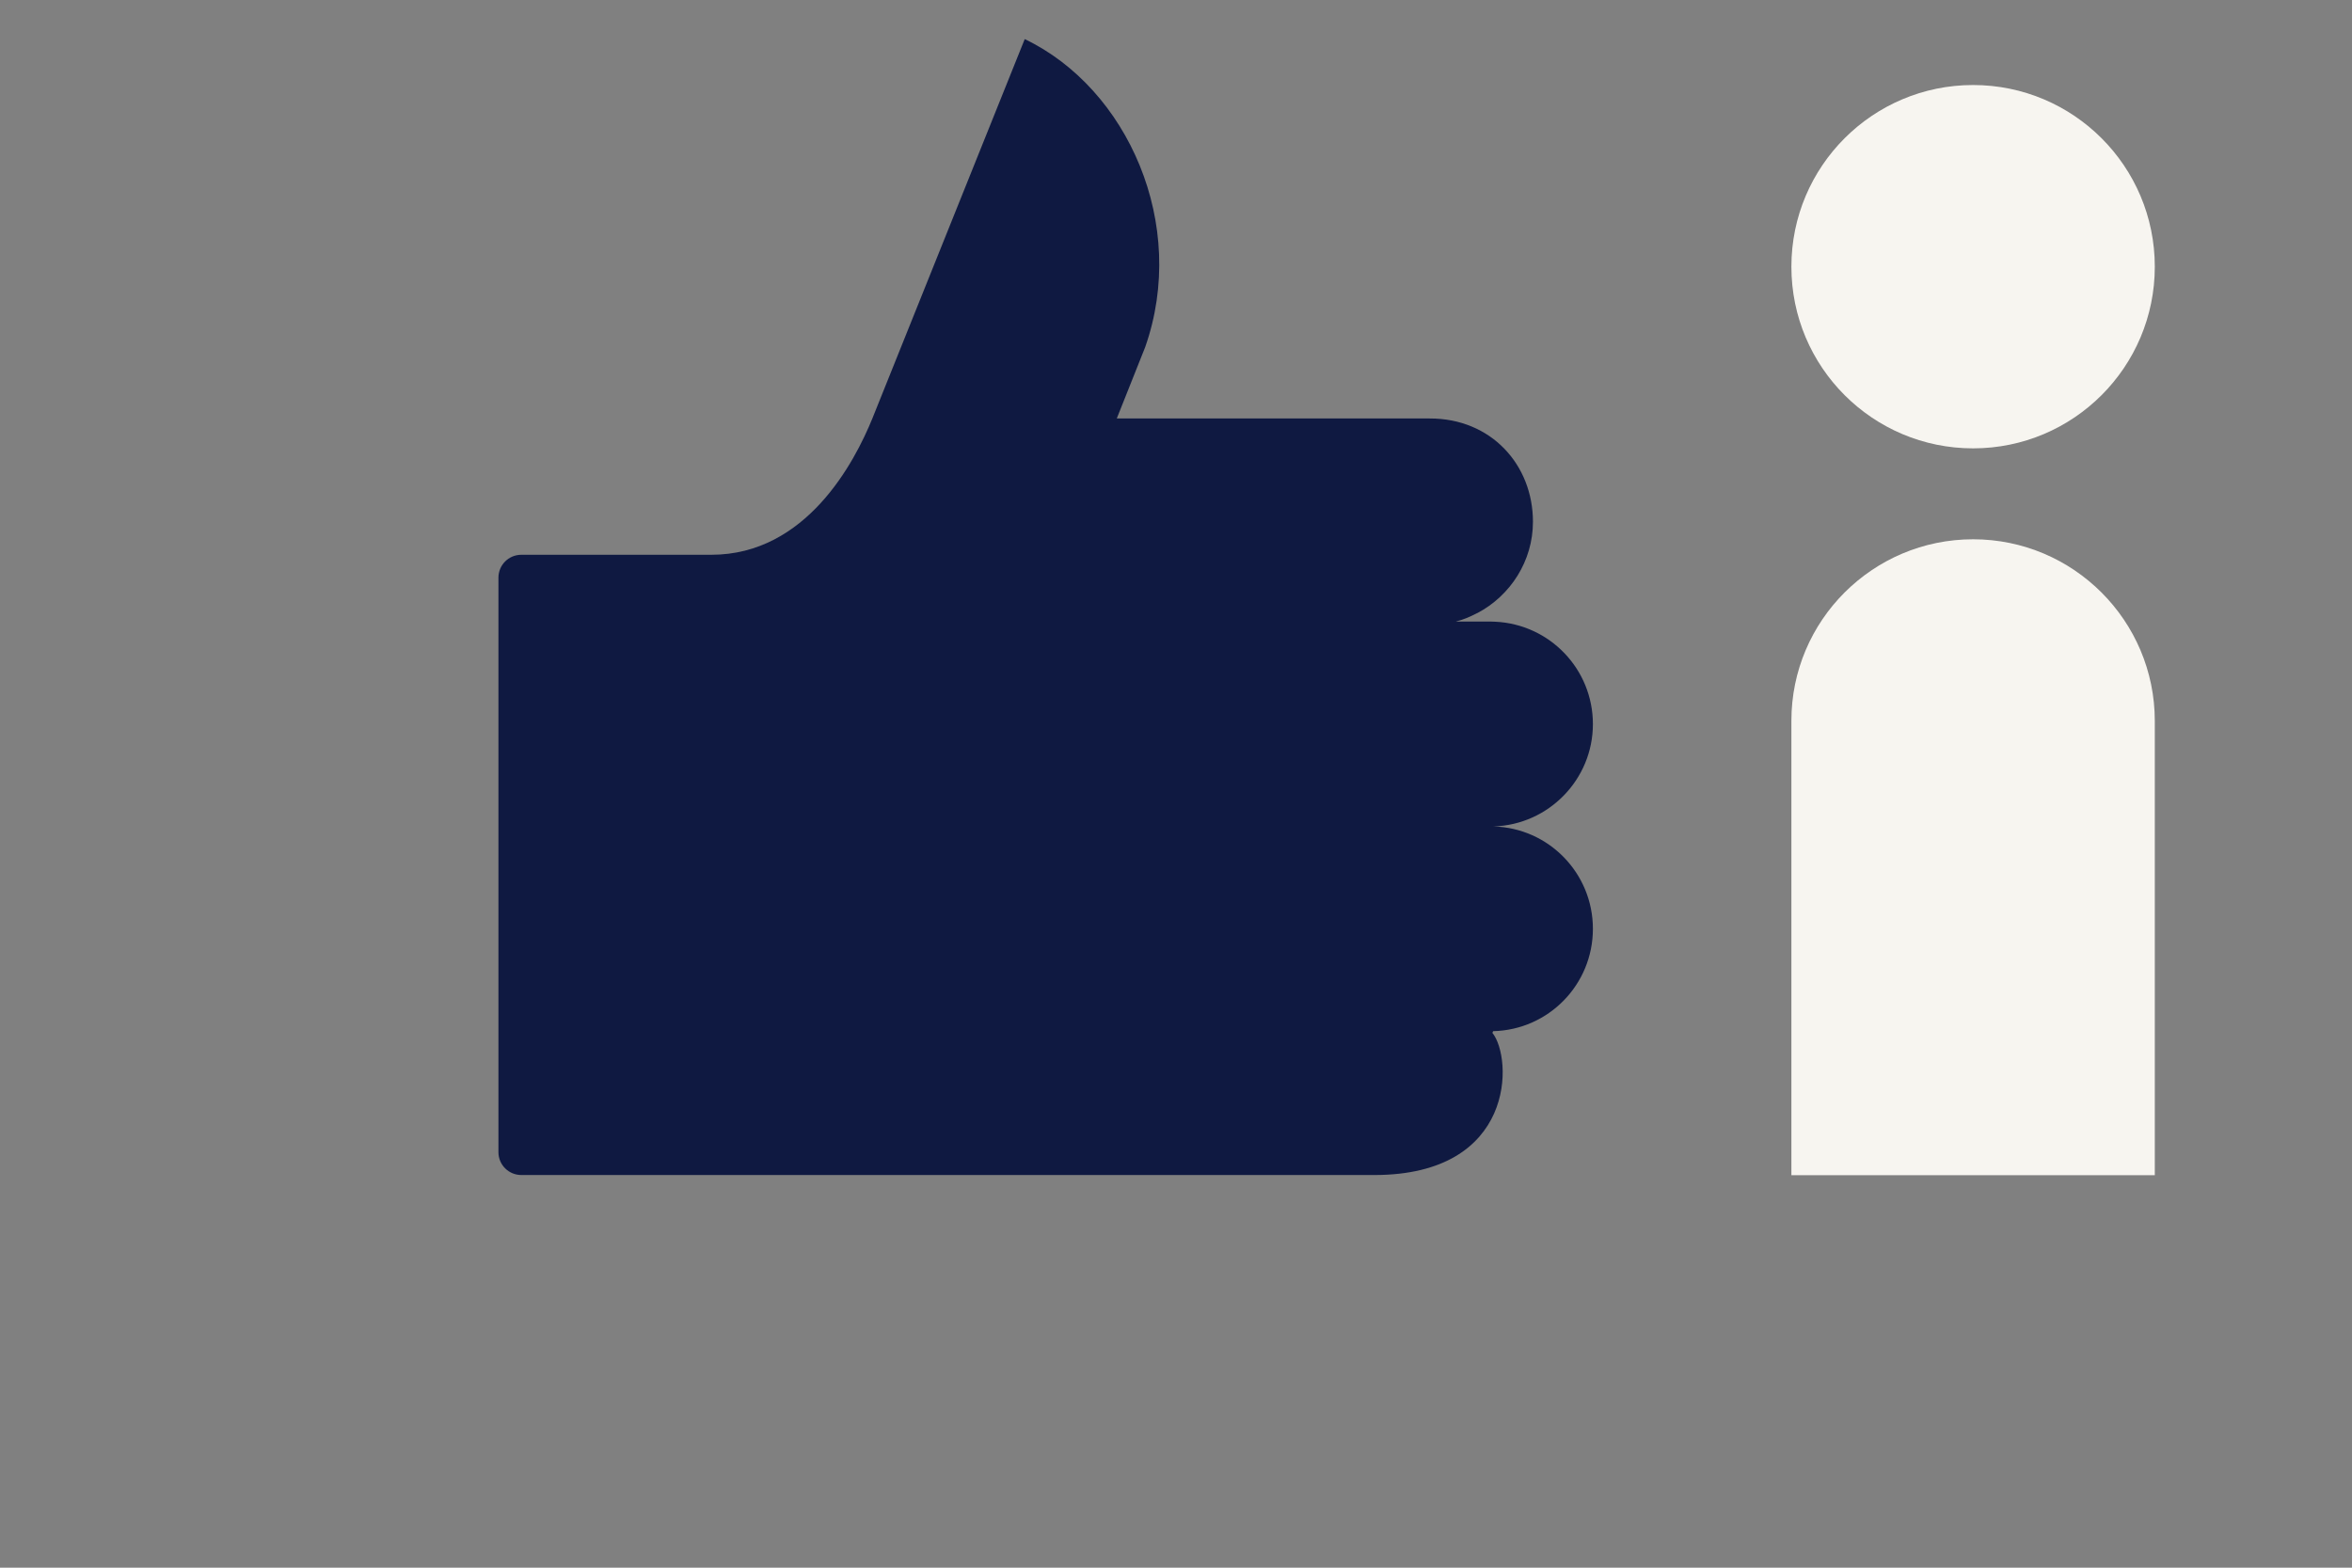 <?xml version="1.0" encoding="utf-8"?>
<!-- Generator: Adobe Illustrator 27.2.0, SVG Export Plug-In . SVG Version: 6.00 Build 0)  -->
<svg version="1.1" id="Layer_1" xmlns="http://www.w3.org/2000/svg" xmlns:xlink="http://www.w3.org/1999/xlink" x="0px" y="0px"
	 viewBox="0 0 1275 850" style="enable-background:new 0 0 1275 850;" xml:space="preserve">
<rect x="0" y="0" width="1275" height="850" fill="#808080" stroke="none"/>
<style type="text/css">
	.st0{fill:#F7F5F0;}
	.st1{fill:#0F1941;}
</style>
<g>
	<g>
		<circle class="st0" cx="1069.6" cy="144.6" r="98.5"/>
		<path class="st0" d="M1069.6,292.4c54.4,0,98.5,44.2,98.5,98.5v246.3h-197V390.8C971.1,336.4,1015.3,292.4,1069.6,292.4z"/>
	</g>
</g>
<path class="st1" d="M863.5,503.6c0-30.2-24-54.7-53.9-55.5c29.9-0.9,53.9-25.5,53.9-55.5c0-29.8-23.4-54.1-52.9-55.5
	c-0.9,0-1.9-0.1-2.7-0.1h-18.7c4-1,7.8-2.6,11.4-4.5c0.1,0,0.1-0.1,0.3-0.1c17.8-9.4,30.1-28.1,30.1-49.5c0-30.9-22.7-56.1-56-56
	c-1.7,0-131.5,0-169.6,0l15.4-38.7c23.4-66.5-9.5-140.3-65.3-167l-82.6,205.7l0,0l0,0c-9.6,23.6-35.8,73.9-87.3,73.9h-103
	c-6.9,0-12.4,5.6-12.4,12.4v311.5c0,6.9,5.6,12.4,12.4,12.4h183.7h253.5H745c76.8,0,75.1-63.4,64-77.1c0.3-0.4,0.1-0.3,0.4-0.9
	C839.5,558.4,863.5,533.8,863.5,503.6z"/>
</svg>
